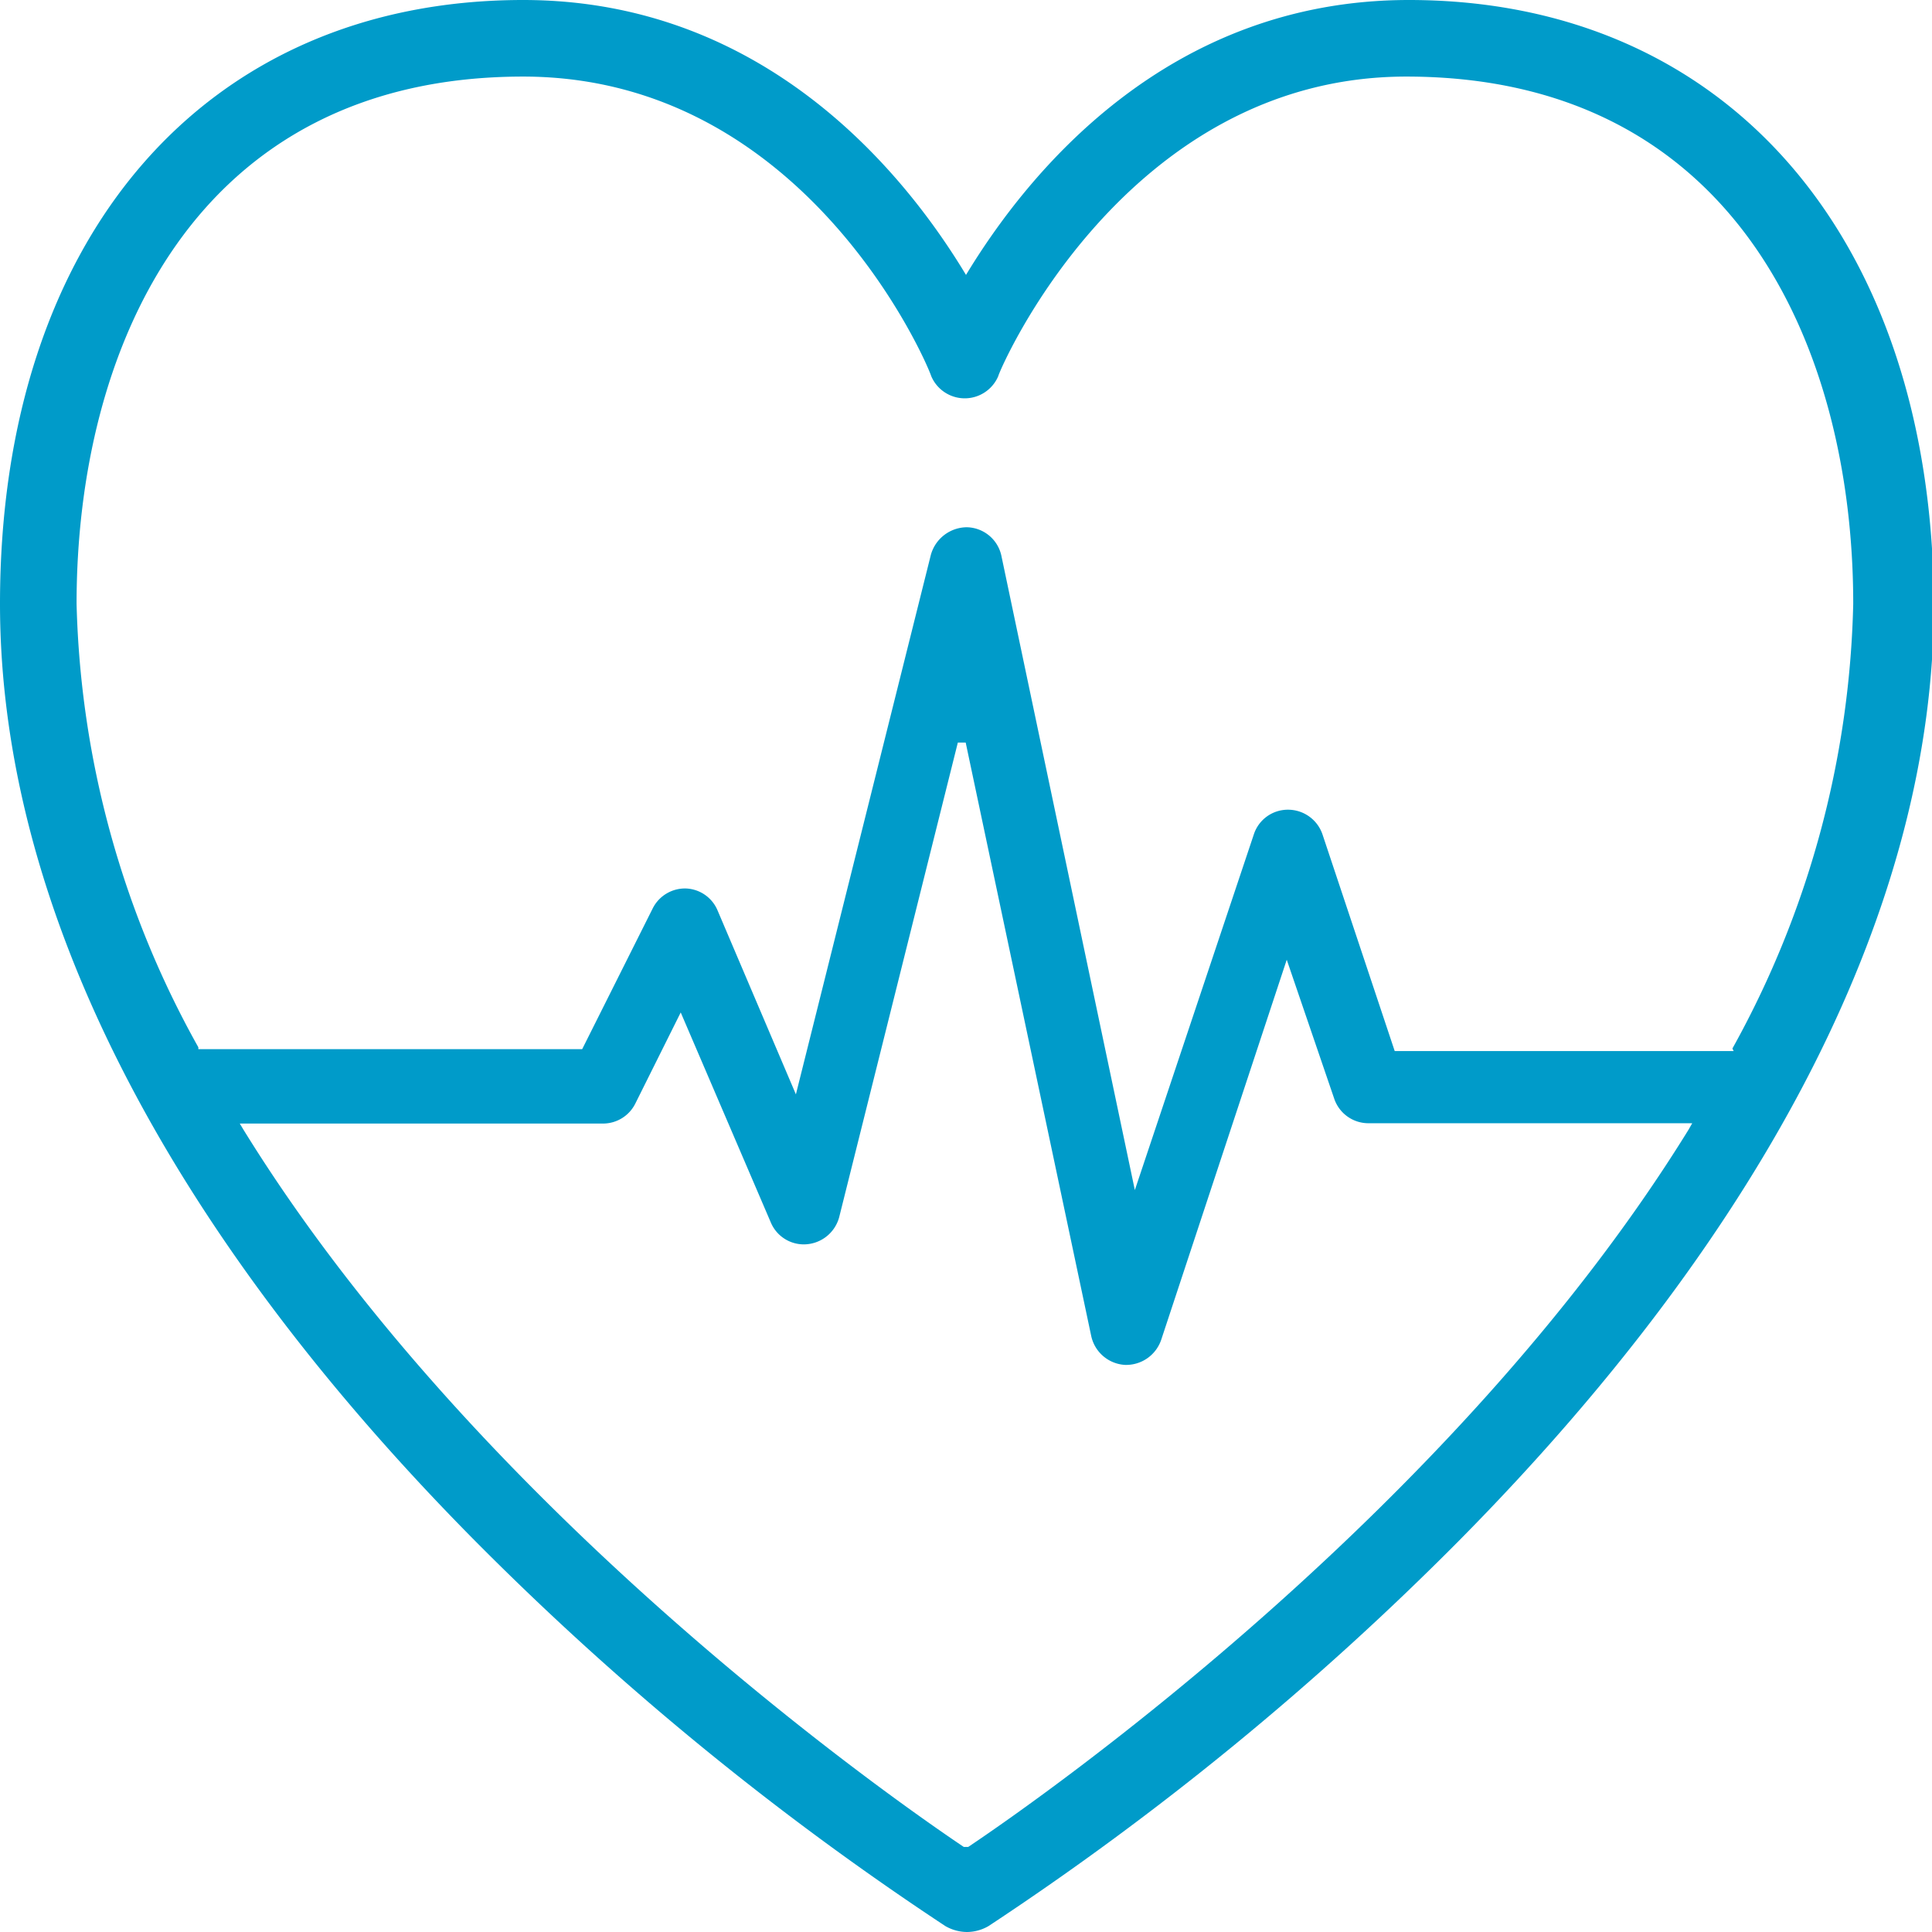<svg xmlns="http://www.w3.org/2000/svg" viewBox="0 0 61.56 61.56"><defs><style>.cls-1{fill:#009bc9;}</style></defs><title>Layer 1</title><g id="Layer_2" data-name="Layer 2"><g id="Layer_1-2" data-name="Layer 1"><path class="cls-1" d="M44.89,0c-7.7,0-12.15,5.52-14.11,8.76C28.83,5.52,24.37,0,16.67,0,6.54,0,0,7.55,0,19.24c0,9.53,5.23,19.85,15.12,29.84a94.2,94.2,0,0,0,15,12.29,1.4,1.4,0,0,0,.69.19h0a1.38,1.38,0,0,0,.69-.19,94.2,94.2,0,0,0,15-12.29c9.89-10,15.12-20.31,15.12-29.84C61.56,7.55,55,0,44.89,0ZM53.8,36C46.39,48,33.39,57.15,30.85,58.85l-.07,0-.07,0C28.18,57.15,15.17,48,7.76,36l-.12-.2h11.6a1.15,1.15,0,0,0,1-.63l1.45-2.91,2.87,6.69a1.14,1.14,0,0,0,1.05.7,1.17,1.17,0,0,0,1.13-.87l3.78-15.12h.25l4,18.91a1.17,1.17,0,0,0,1.07.92h0A1.18,1.18,0,0,0,37,42.69l4-12.11L42.51,35a1.15,1.15,0,0,0,1.1.79H53.92Zm1.44-2.51H44.44l-2.3-6.9a1.16,1.16,0,0,0-1.1-.79,1.14,1.14,0,0,0-1.09.79L36.16,37.92l-4.25-20.2a1.15,1.15,0,0,0-1.11-.92,1.2,1.2,0,0,0-1.14.88l-4.3,17.19L22.86,29a1.14,1.14,0,0,0-1-.69h0a1.15,1.15,0,0,0-1.06.63l-2.25,4.49H6.32l0-.06A30.43,30.43,0,0,1,2.44,19.24c0-8.12,3.74-16.8,14.23-16.8,9,0,12.88,9.15,13,9.54a1.16,1.16,0,0,0,2.14,0c0-.1,4-9.54,13-9.54,10.5,0,14.24,8.68,14.24,16.8a30.55,30.55,0,0,1-3.85,14.17Z"/></g></g></svg>